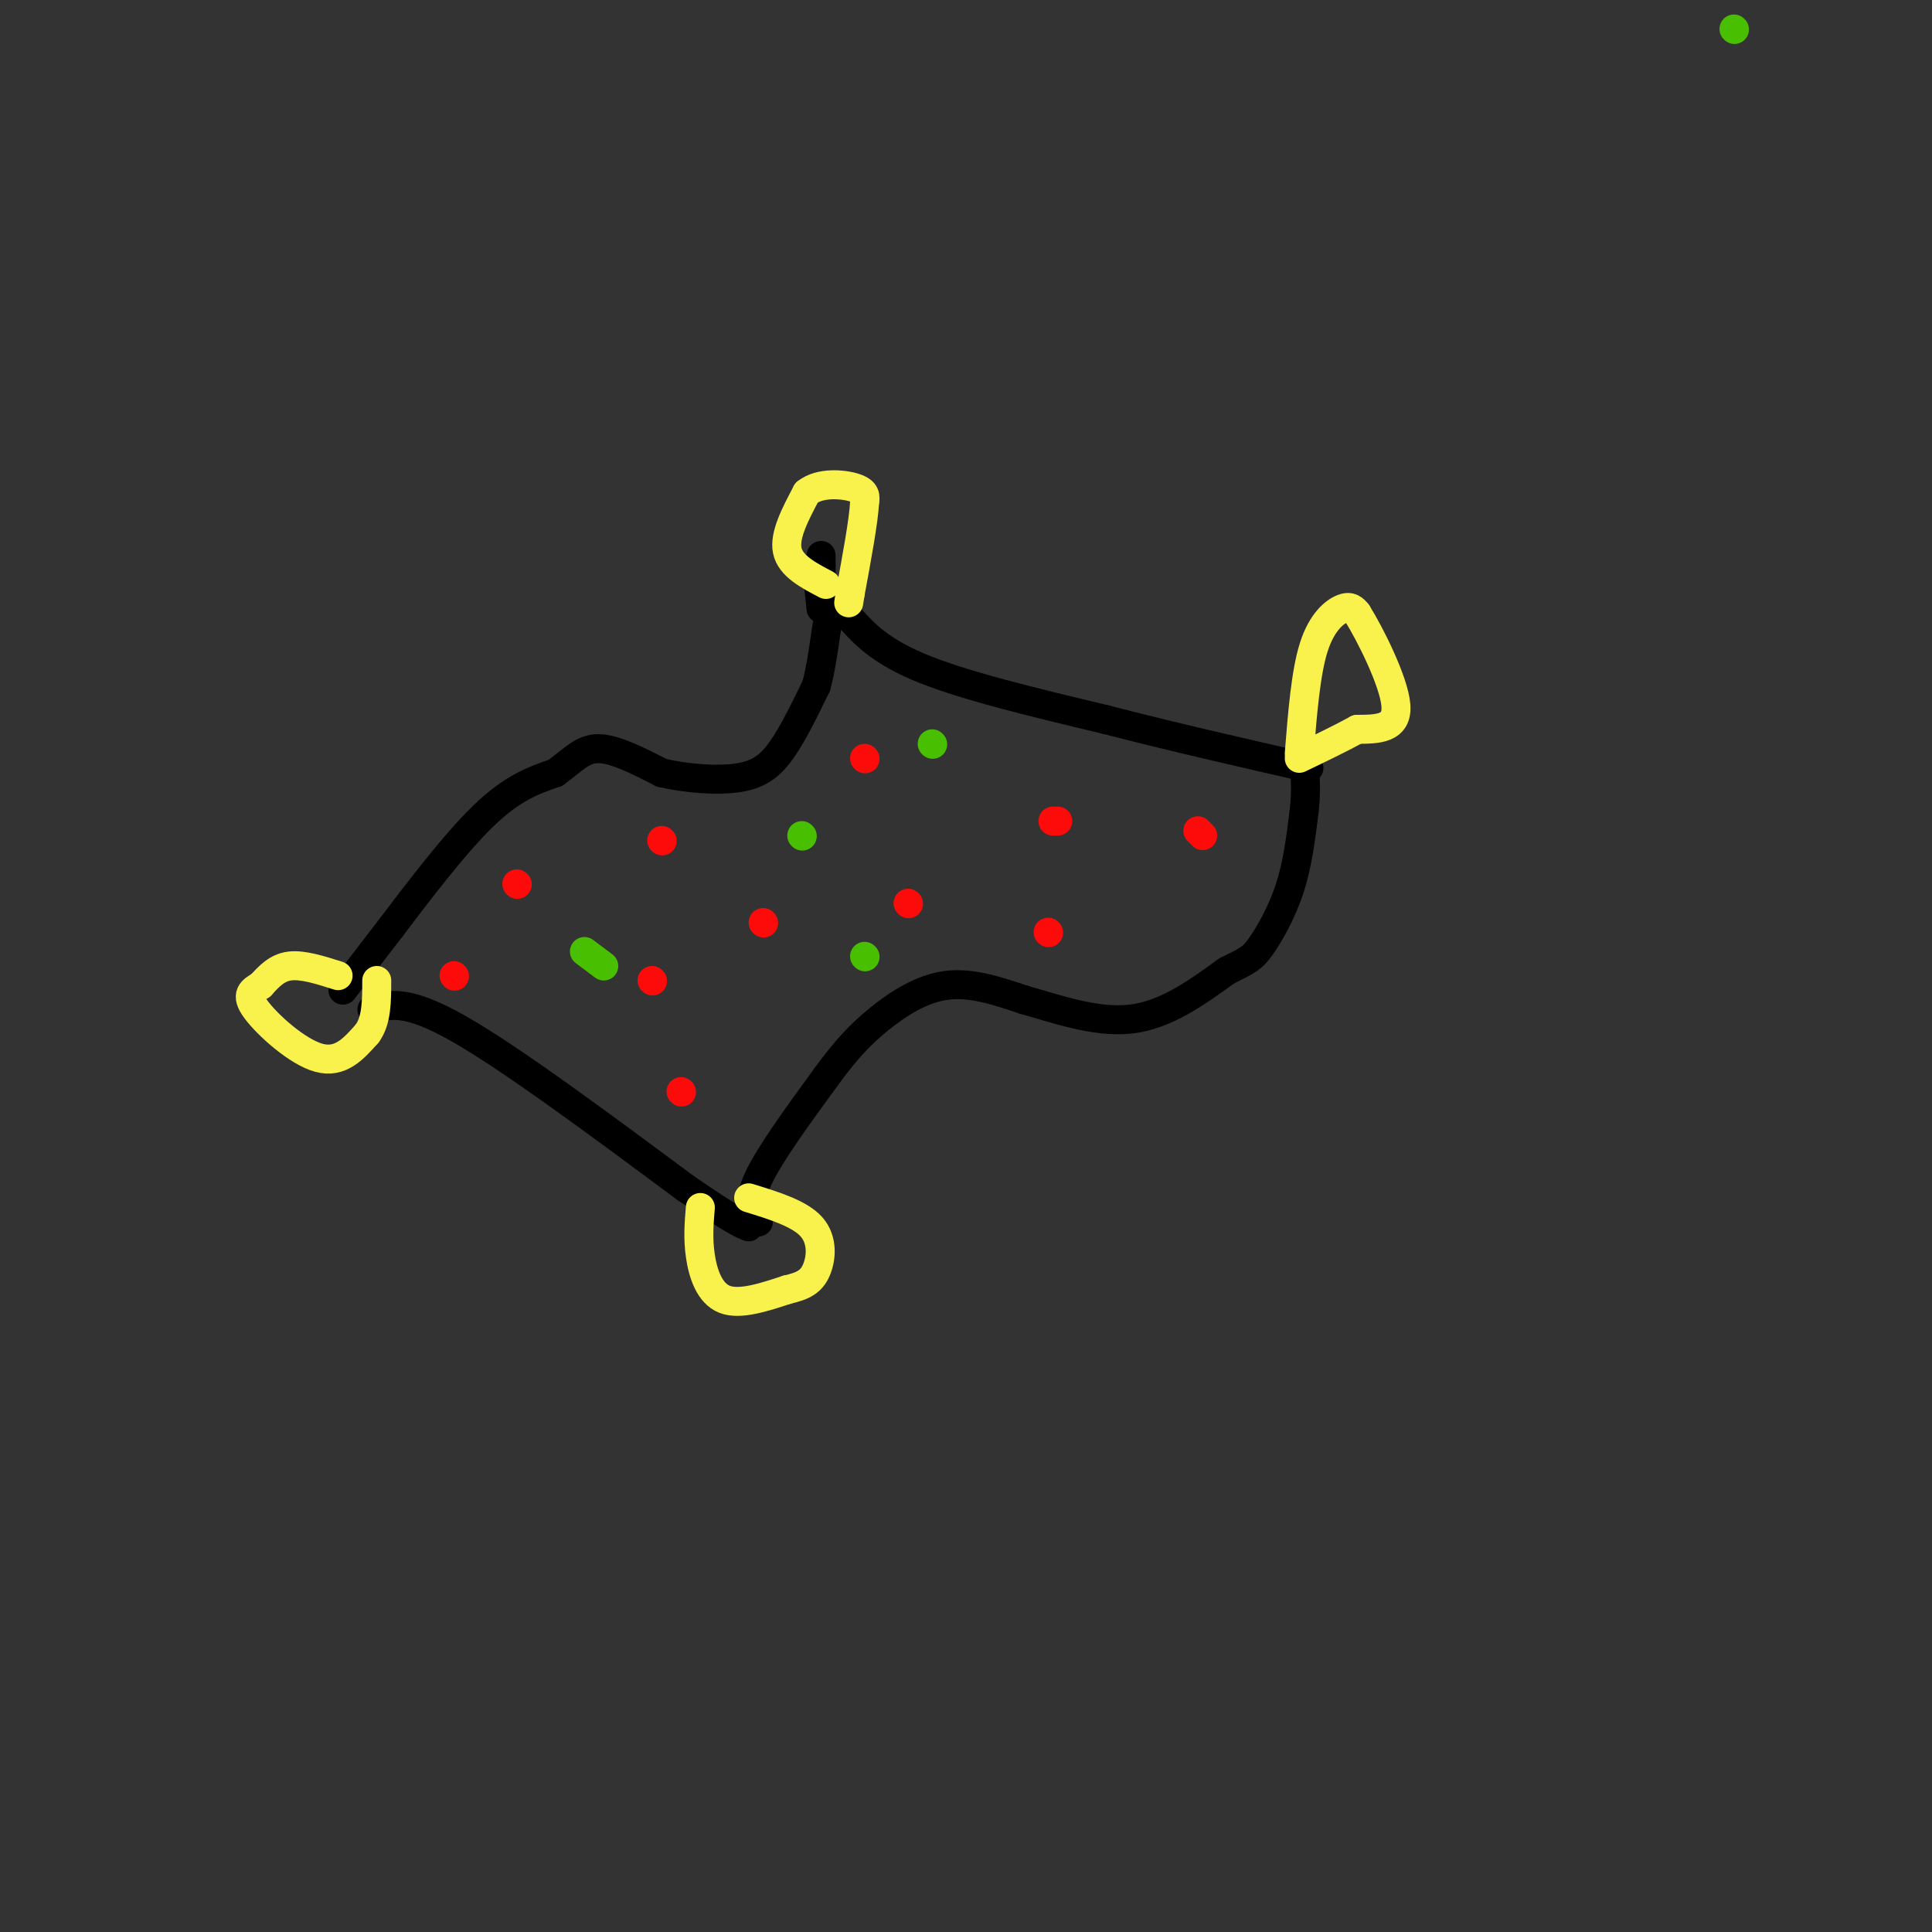 <svg viewBox='0 0 400 400' version='1.1' xmlns='http://www.w3.org/2000/svg' xmlns:xlink='http://www.w3.org/1999/xlink'><rect x="0" y="0" width="400" height="400" fill="#333333" stroke="none"/><g fill='none' stroke='rgb(0,0,0)' stroke-width='6' stroke-linecap='round' stroke-linejoin='round'><path d='M77,209c3.583,-1.083 7.167,-2.167 18,4c10.833,6.167 28.917,19.583 47,33'/><path d='M142,246c10.000,6.833 11.500,7.417 13,8'/><path d='M157,253c-1.167,-2.000 -2.333,-4.000 0,-9c2.333,-5.000 8.167,-13.000 14,-21'/><path d='M171,223c4.012,-5.512 7.042,-8.792 11,-12c3.958,-3.208 8.845,-6.345 14,-7c5.155,-0.655 10.577,1.173 16,3'/><path d='M212,207c6.489,1.800 14.711,4.800 22,4c7.289,-0.800 13.644,-5.400 20,-10'/><path d='M254,201c4.357,-2.155 5.250,-2.542 7,-5c1.750,-2.458 4.357,-6.988 6,-12c1.643,-5.012 2.321,-10.506 3,-16'/><path d='M270,168c0.500,-4.333 0.250,-7.167 0,-10'/><path d='M71,205c0.000,0.000 10.000,-13.000 10,-13'/><path d='M81,192c5.111,-6.733 12.889,-17.067 19,-23c6.111,-5.933 10.556,-7.467 15,-9'/><path d='M115,160c3.756,-2.733 5.644,-5.067 9,-5c3.356,0.067 8.178,2.533 13,5'/><path d='M137,160c5.179,1.202 11.625,1.708 16,1c4.375,-0.708 6.679,-2.631 9,-6c2.321,-3.369 4.661,-8.185 7,-13'/><path d='M169,142c1.578,-5.667 2.022,-13.333 3,-16c0.978,-2.667 2.489,-0.333 4,2'/><path d='M176,128c2.000,2.044 5.000,6.156 14,10c9.000,3.844 24.000,7.422 39,11'/><path d='M229,149c13.500,3.500 27.750,6.750 42,10'/><path d='M169,117c0.000,0.000 1.000,9.000 1,9'/><path d='M170,126c0.167,0.000 0.083,-4.500 0,-9'/><path d='M170,117c0.000,-1.833 0.000,-1.917 0,-2'/></g>
<g fill='none' stroke='rgb(249,242,77)' stroke-width='6' stroke-linecap='round' stroke-linejoin='round'><path d='M171,121c-3.667,-1.917 -7.333,-3.833 -8,-7c-0.667,-3.167 1.667,-7.583 4,-12'/><path d='M167,102c2.756,-2.222 7.644,-1.778 10,-1c2.356,0.778 2.178,1.889 2,3'/><path d='M179,104c-0.167,3.667 -1.583,11.333 -3,19'/><path d='M176,123c-0.500,3.167 -0.250,1.583 0,0'/><path d='M269,156c0.667,-8.378 1.333,-16.756 3,-22c1.667,-5.244 4.333,-7.356 6,-8c1.667,-0.644 2.333,0.178 3,1'/><path d='M281,127c2.600,4.156 7.600,14.044 8,19c0.400,4.956 -3.800,4.978 -8,5'/><path d='M281,151c-3.333,1.833 -7.667,3.917 -12,6'/><path d='M70,202c-3.667,-1.167 -7.333,-2.333 -10,-2c-2.667,0.333 -4.333,2.167 -6,4'/><path d='M54,204c-1.810,1.095 -3.333,1.833 -1,5c2.333,3.167 8.524,8.762 13,10c4.476,1.238 7.238,-1.881 10,-5'/><path d='M76,214c2.000,-2.667 2.000,-6.833 2,-11'/><path d='M145,250c-0.267,3.178 -0.533,6.356 0,10c0.533,3.644 1.867,7.756 5,9c3.133,1.244 8.067,-0.378 13,-2'/><path d='M163,267c3.274,-0.750 4.958,-1.625 6,-4c1.042,-2.375 1.440,-6.250 -1,-9c-2.440,-2.750 -7.720,-4.375 -13,-6'/></g>
<g fill='none' stroke='rgb(253,10,10)' stroke-width='6' stroke-linecap='round' stroke-linejoin='round'><path d='M94,202c0.000,0.000 0.100,0.100 0.1,0.1'/><path d='M107,183c0.000,0.000 0.100,0.100 0.1,0.1'/><path d='M135,203c0.000,0.000 0.100,0.100 0.1,0.1'/><path d='M188,187c0.000,0.000 0.100,0.100 0.1,0.1'/><path d='M219,170c0.000,0.000 -1.000,0.000 -1,0'/><path d='M248,172c0.000,0.000 1.000,1.000 1,1'/><path d='M217,193c0.000,0.000 0.100,0.100 0.1,0.1'/><path d='M179,157c0.000,0.000 0.100,0.100 0.1,0.1'/><path d='M137,174c0.000,0.000 0.100,0.100 0.1,0.1'/><path d='M158,191c0.000,0.000 0.100,0.100 0.1,0.1'/><path d='M141,226c0.000,0.000 0.100,0.100 0.1,0.1'/></g>
<g fill='none' stroke='rgb(73,191,1)' stroke-width='6' stroke-linecap='round' stroke-linejoin='round'><path d='M359,6c0.000,0.000 0.100,0.100 0.1,0.1'/><path d='M166,173c0.000,0.000 0.100,0.100 0.1,0.1'/><path d='M179,198c0.000,0.000 0.100,0.100 0.1,0.1'/><path d='M121,197c0.000,0.000 4.000,3.000 4,3'/><path d='M193,154c0.000,0.000 0.100,0.100 0.1,0.1'/></g>
</svg>